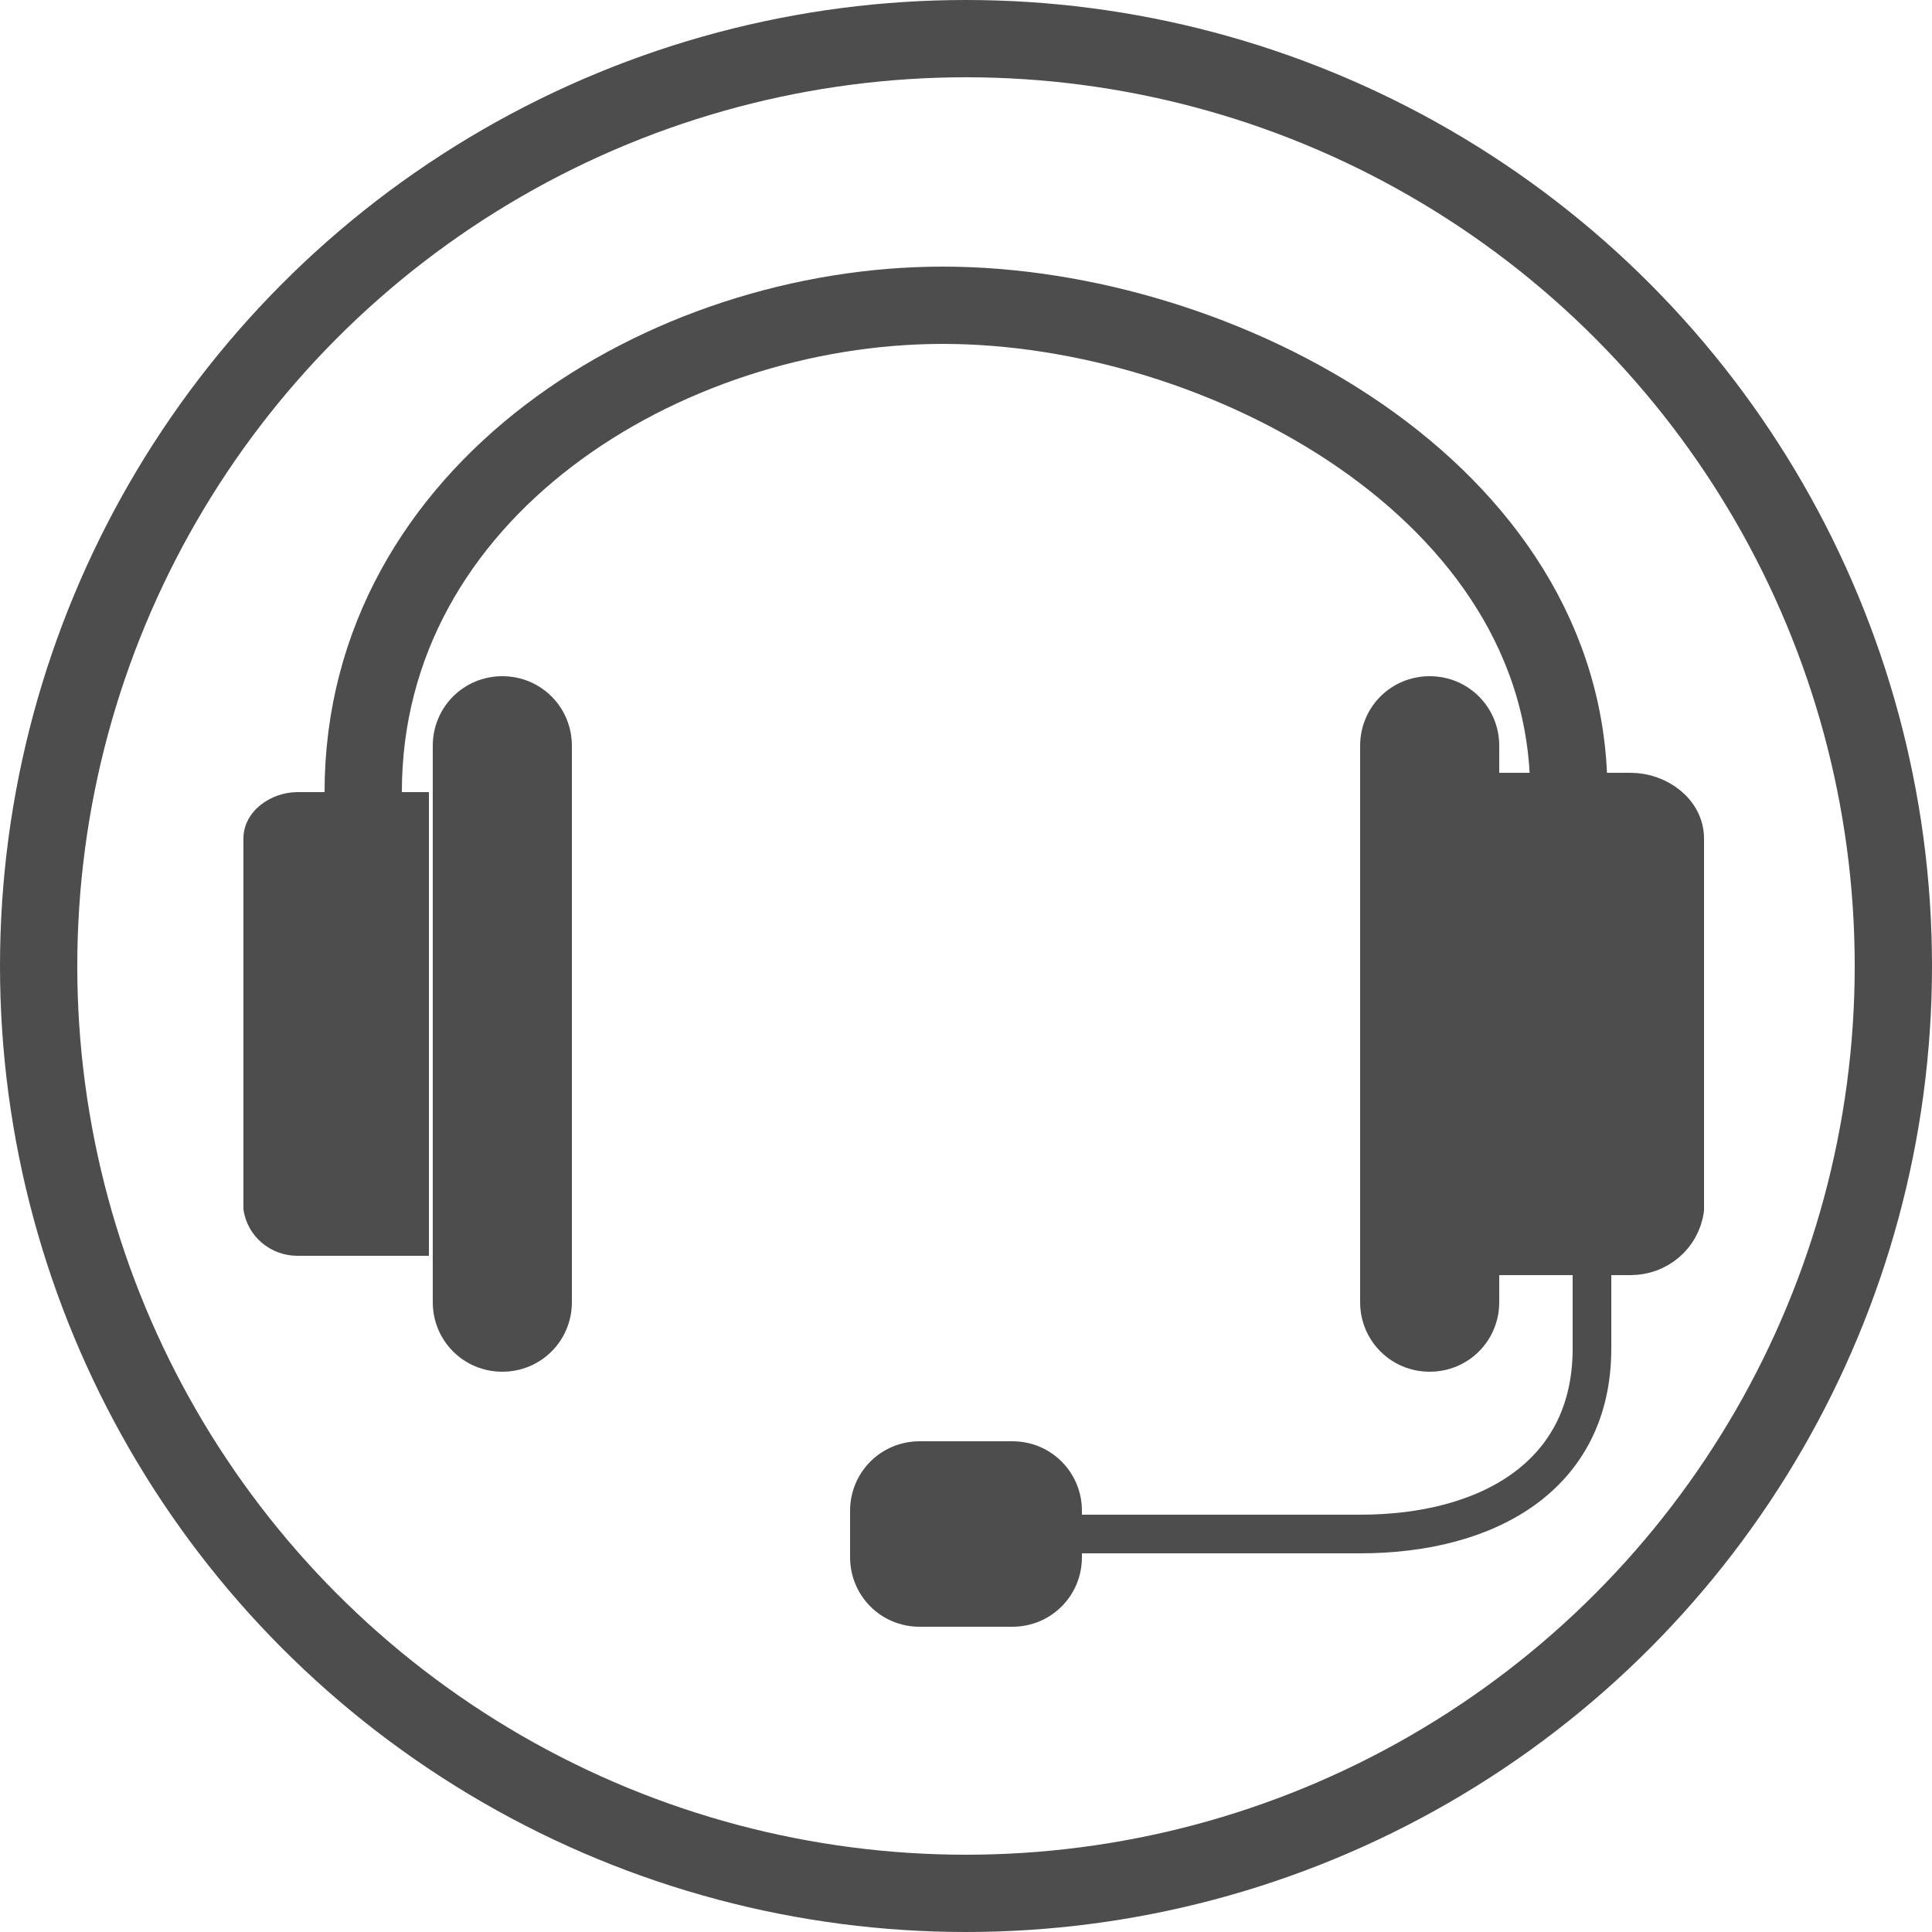 <?xml version="1.0" encoding="utf-8"?>
<!-- Generator: Adobe Illustrator 23.0.0, SVG Export Plug-In . SVG Version: 6.00 Build 0)  -->
<svg version="1.1" id="Layer_1" xmlns="http://www.w3.org/2000/svg" xmlns:xlink="http://www.w3.org/1999/xlink" x="0px" y="0px"
	 viewBox="0 0 50 50" style="enable-background:new 0 0 50 50;" xml:space="preserve">
<style type="text/css">
	.st0{fill:none;stroke:#4D4D4D;stroke-width:2;stroke-miterlimit:10;}
	.st1{fill:#4D4D4D;}
	.st2{fill:#4D4D4D;stroke:#4D4D4D;stroke-miterlimit:10;}
	.st3{fill:none;stroke:#4D4D4D;stroke-linecap:round;stroke-miterlimit:10;}
</style>
<g>
	<path class="st0" d="M40.6,20.5c0-7.8-9-12.6-16.2-12.6s-15,4.8-15,12.6"/>
	<path class="st1" d="M11.2,32.5H7.7c-0.7,0-1.3-0.5-1.4-1.2v-9.6c0-0.7,0.7-1.2,1.4-1.2c0,0,0,0,0,0h3.4V32.5z"/>
	<path class="st1" d="M13,17.5L13,17.5c1,0,1.8,0.8,1.8,1.8v14.4c0,1-0.8,1.8-1.8,1.8l0,0c-1,0-1.8-0.8-1.8-1.8V19.3
		C11.2,18.3,12,17.5,13,17.5z"/>
	<path class="st2" d="M38.8,32.5h3.4c0.7,0,1.3-0.5,1.4-1.2v-9.6c0-0.7-0.7-1.2-1.4-1.2c0,0,0,0,0,0h-3.4V32.5z"/>
	<path class="st1" d="M37,35.5L37,35.5c-1,0-1.8-0.8-1.8-1.8V19.3c0-1,0.8-1.8,1.8-1.8l0,0c1,0,1.8,0.8,1.8,1.8v14.4
		C38.8,34.7,38,35.5,37,35.5z"/>
	<path class="st1" d="M23.8,37.3h2.4c1,0,1.8,0.8,1.8,1.8v1.2c0,1-0.8,1.8-1.8,1.8h-2.4c-1,0-1.8-0.8-1.8-1.8v-1.2
		C22,38.1,22.8,37.3,23.8,37.3z"/>
	<path class="st3" d="M41.2,32.5v2.4c0,3.3-2.7,4.8-6,4.8H28"/>
</g>
<circle class="st0" cx="25" cy="25" r="24"/>
</svg>
